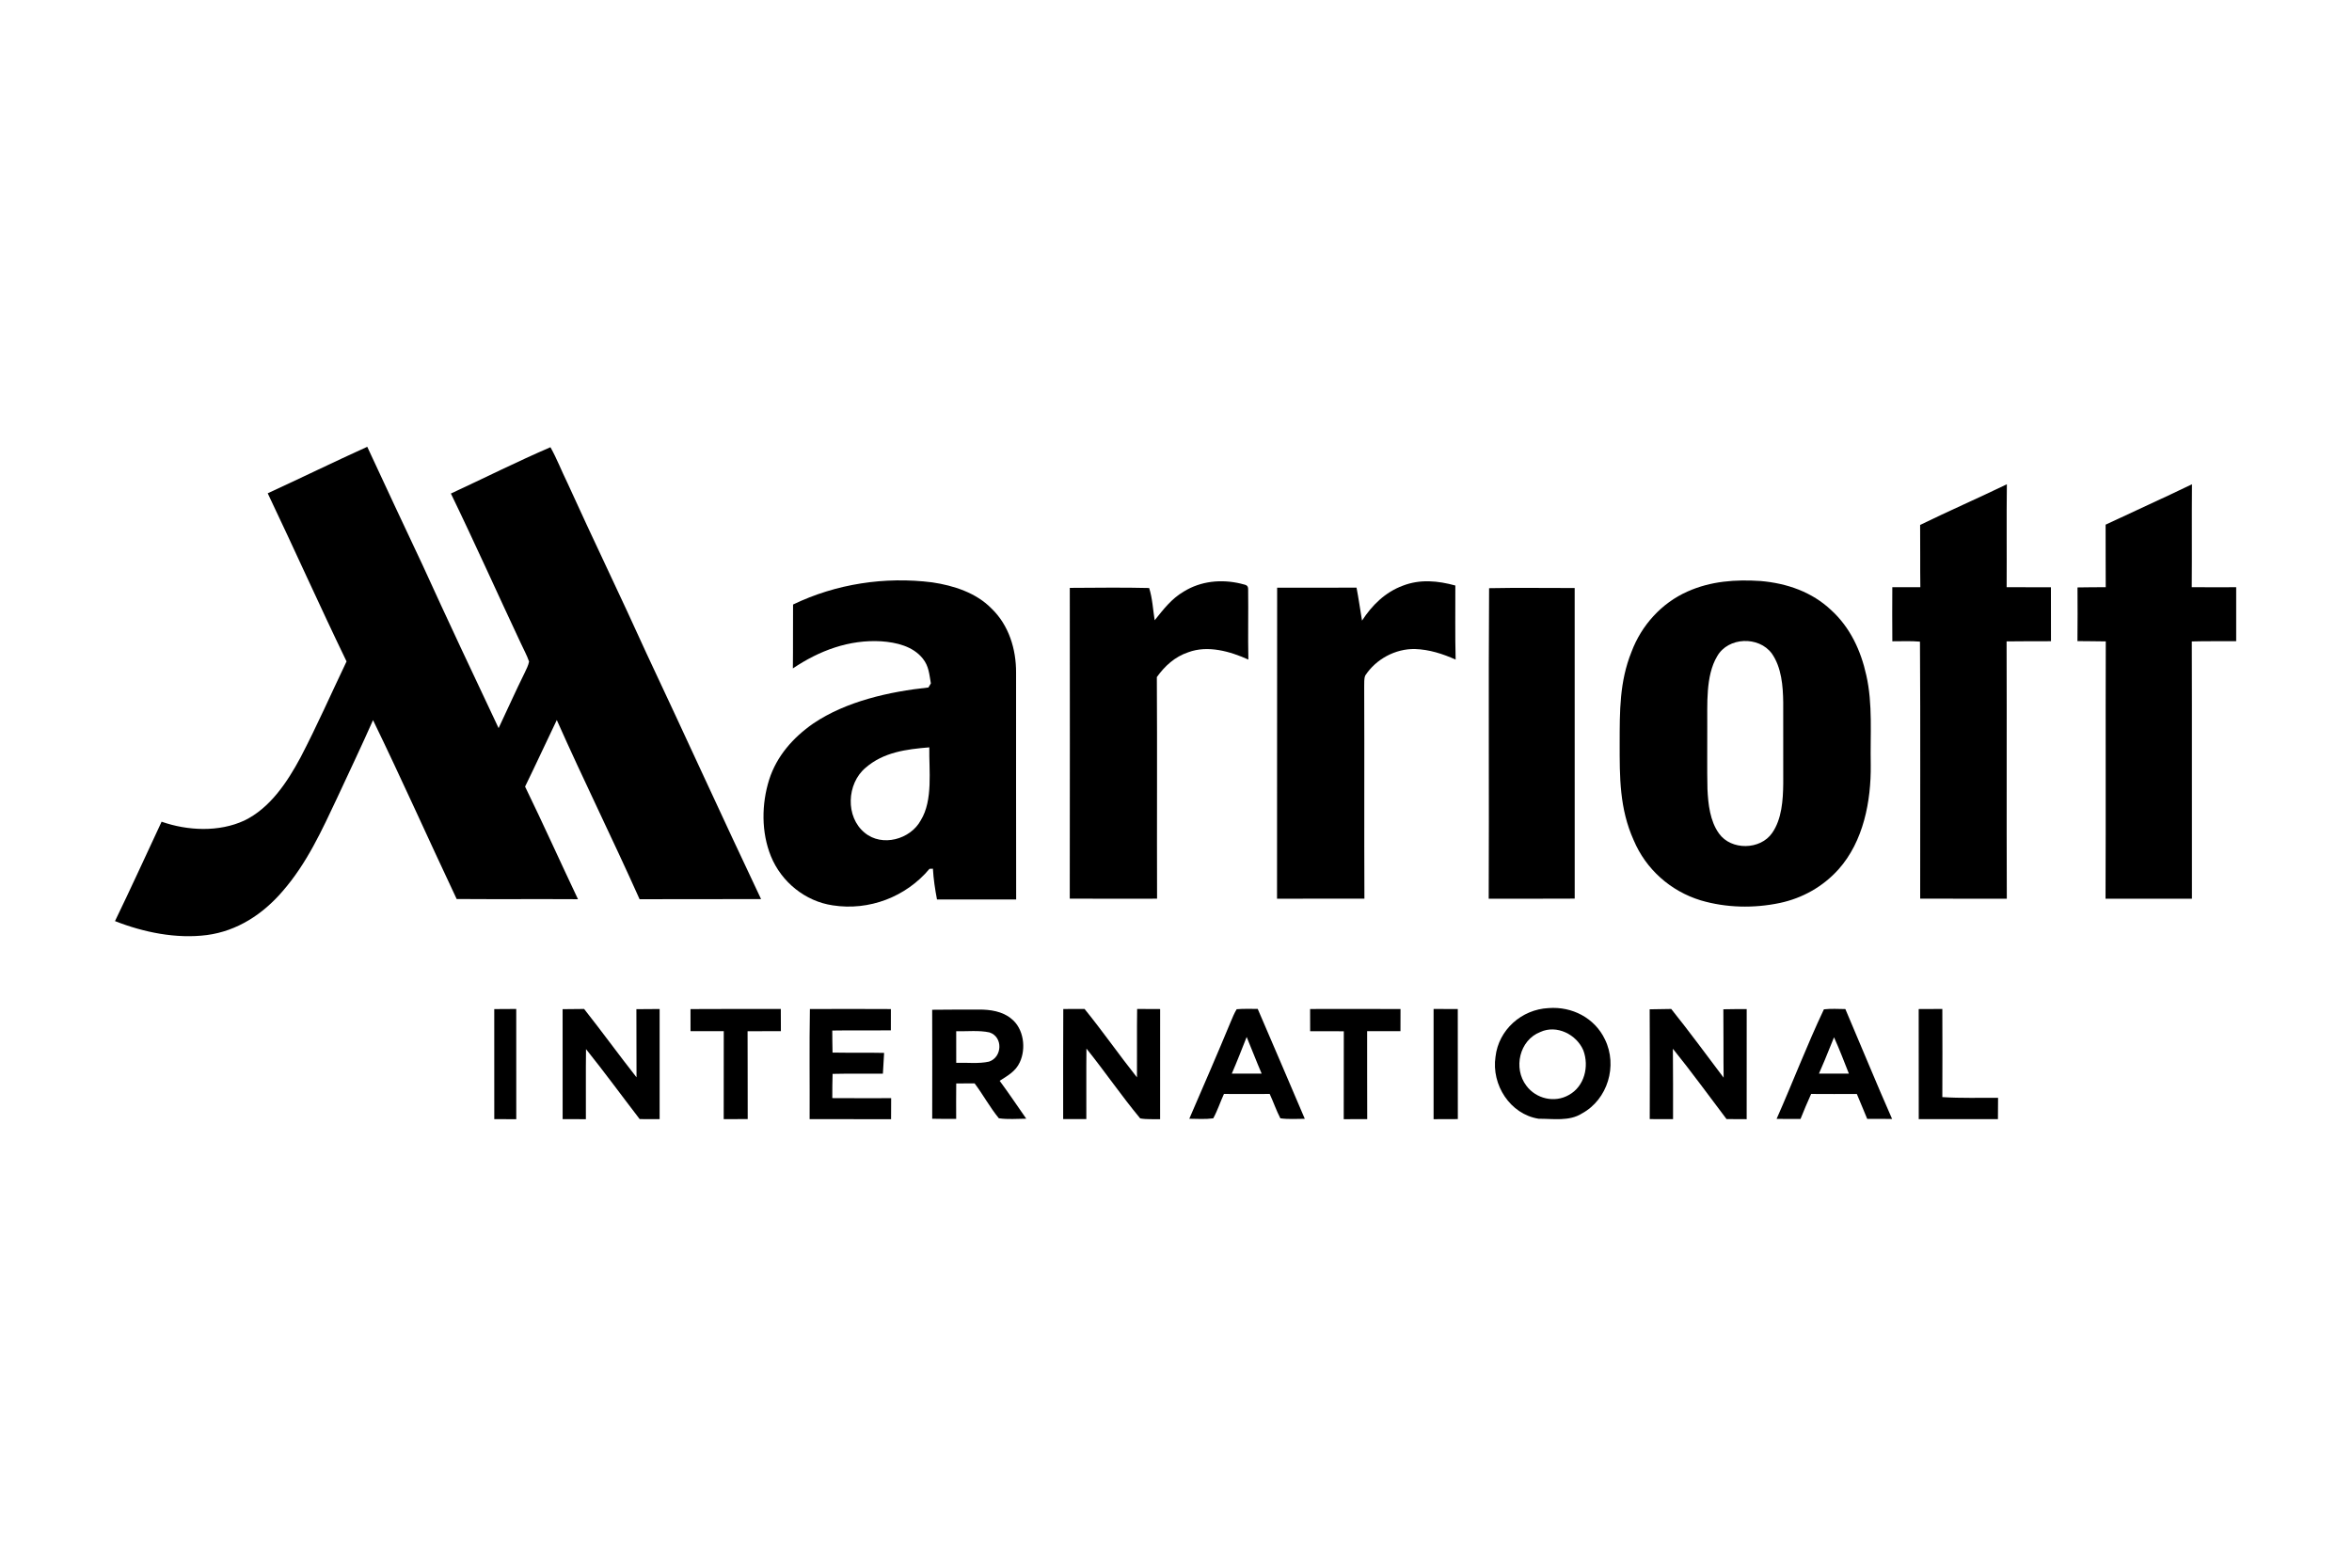 <svg xmlns="http://www.w3.org/2000/svg" width="600" height="400" viewBox="0 0 600 400" fill="none"><path d="M93.687 114C98.358 124.07 103.057 134.119 107.791 144.155C114.137 158.088 120.655 171.939 127.195 185.783C129.437 181.062 131.555 176.279 133.88 171.593C134.288 170.709 134.794 169.769 134.967 168.801C134.42 167.184 133.555 165.656 132.849 164.101C126.87 151.384 121.154 138.584 115.022 125.929C123.472 122.017 131.88 117.788 140.42 114.111C142.06 117.013 143.25 120.172 144.731 123.165C151.326 137.706 158.302 152.075 164.883 166.631C174.716 187.518 184.259 208.542 194.148 229.401C183.817 229.463 173.485 229.394 163.16 229.436C156.309 214.106 148.849 199.053 142.039 183.716C139.319 189.37 136.703 195.072 133.949 200.705C138.572 210.222 142.911 219.87 147.444 229.436C137.126 229.374 126.814 229.463 116.496 229.387C109.327 214.196 102.497 198.852 95.161 183.744C92.241 190.344 89.134 196.855 86.096 203.4C82.096 211.887 78.304 220.271 72.075 227.418C67.065 233.251 60.532 237.557 52.789 238.58C44.969 239.596 36.623 237.889 29.336 235.02C33.405 226.616 37.273 218.122 41.225 209.662C47.841 211.984 55.861 212.364 62.325 209.365C68.906 206.192 73.321 199.509 76.663 193.268C80.85 185.244 84.504 176.929 88.407 168.767C81.528 154.55 75.093 140.119 68.297 125.867C76.788 121.962 85.182 117.85 93.687 114Z" fill="black"></path><path d="M511.955 123.562C511.844 132.318 511.955 141.074 511.899 149.823C515.661 149.844 519.429 149.823 523.197 149.844C523.204 154.431 523.183 159.019 523.211 163.607C519.436 163.634 515.661 163.586 511.886 163.655C511.961 185.541 511.858 207.427 511.941 229.312C504.577 229.292 497.206 229.313 489.842 229.299C489.814 207.53 489.932 185.451 489.787 163.717C487.454 163.503 485.08 163.648 482.74 163.627C482.699 159.026 482.706 154.424 482.733 149.823C485.114 149.83 487.502 149.844 489.883 149.823C489.807 144.527 489.89 139.238 489.828 133.941C497.144 130.372 504.618 127.105 511.955 123.562Z" fill="black"></path><path d="M559.174 123.562C559.098 132.32 559.195 141.071 559.119 149.821C562.898 149.862 566.677 149.828 570.456 149.828C570.463 154.423 570.463 159.019 570.456 163.607C566.677 163.642 562.898 163.552 559.133 163.669C559.201 185.553 559.126 207.429 559.167 229.306C551.822 229.312 544.478 229.306 537.127 229.313C537.223 207.429 537.113 185.539 537.188 163.656C534.779 163.601 532.37 163.621 529.961 163.58C530.016 159.019 529.995 154.451 529.975 149.883C532.377 149.828 534.772 149.842 537.175 149.821C537.14 144.503 537.168 139.186 537.147 133.868C544.478 130.407 551.878 127.099 559.174 123.562Z" fill="black"></path><path d="M316.462 148.898C317.434 149.242 318.475 149.063 318.405 150.423C318.482 156.378 318.336 162.339 318.461 168.294C313.825 166.192 308.106 164.571 303.13 166.426C299.715 167.573 297.168 169.894 295.114 172.758C295.225 191.604 295.107 210.457 295.17 229.303C287.744 229.31 280.324 229.324 272.898 229.296C272.94 202.868 272.919 176.432 272.905 149.997C279.644 149.97 286.411 149.86 293.15 150.032C293.99 152.648 294.122 155.547 294.559 158.26C296.807 155.471 298.827 152.779 301.999 150.924C306.343 148.246 311.535 147.738 316.462 148.898Z" fill="black"></path><path d="M371.26 149.396C371.287 155.694 371.169 161.999 371.336 168.297C368.011 166.813 364.637 165.728 360.964 165.598C355.945 165.501 351.002 168.187 348.287 172.349C347.919 173.187 348.058 174.272 348.01 175.165C348.086 193.214 347.982 211.256 348.065 229.299C340.637 229.319 333.209 229.313 325.773 229.306C325.815 202.85 325.76 176.401 325.801 149.945C332.549 149.952 339.304 149.98 346.052 149.932C346.593 152.727 346.982 155.543 347.454 158.352C350.023 154.403 353.341 151.127 357.847 149.444C362.283 147.727 366.775 148.173 371.26 149.396Z" fill="black"></path><path d="M379.87 150.076C387.136 149.925 394.43 150.048 401.704 150.035C401.711 176.449 401.697 202.871 401.711 229.285C394.396 229.34 387.081 229.292 379.773 229.312C379.89 202.994 379.691 176.367 379.87 150.076Z" fill="black"></path><path d="M430.463 150.939C436.412 148.268 442.728 147.82 449.161 148.248C455.849 148.827 462.226 151.022 467.168 155.702C472.006 160.133 474.712 166 476.106 172.329C477.77 179.665 477.08 187.43 477.231 195.119C477.342 204.416 475.374 214.693 469.004 221.823C465.042 226.233 459.803 229.18 454.013 230.402C447.401 231.789 440.339 231.644 433.845 229.725C426.163 227.372 419.889 221.809 416.763 214.396C413.118 206.314 413.174 198.28 413.181 189.597C413.194 181.487 413.119 173.964 416.204 166.31C418.744 159.553 423.844 153.886 430.463 150.939ZM452.003 166.758C448.683 162.245 440.849 162.506 438.047 167.455C435.051 172.479 435.584 179.803 435.528 185.456C435.563 190.749 435.452 196.051 435.576 201.344C435.756 205.154 436.218 209.509 438.53 212.684C441.622 217.012 449.063 216.908 452.079 212.532C454.55 209.005 454.861 204.112 454.909 199.95C454.916 193.048 454.923 186.146 454.902 179.244C454.854 175.054 454.474 170.299 452.003 166.758Z" fill="black"></path><path d="M202.311 154.246C213.299 148.952 225.737 147.067 237.822 148.592C243.247 149.393 249.045 151.25 252.951 155.281C257.361 159.512 259.238 165.654 259.204 171.652C259.218 190.936 259.177 210.22 259.225 229.498C252.489 229.511 245.759 229.491 239.03 229.511C238.533 226.902 238.139 224.3 237.987 221.65C237.697 221.664 237.408 221.677 237.118 221.684C231.113 228.862 221.685 232.452 212.43 231.002C205.417 229.981 199.337 225.025 196.673 218.496C194.181 212.374 194.25 205.181 196.217 198.928C198.142 192.903 202.325 188.182 207.446 184.614C215.846 178.927 226.889 176.47 236.842 175.414C237.049 175.062 237.256 174.717 237.47 174.365C237.055 172.039 236.952 169.941 235.399 168.029C232.887 164.882 228.677 163.908 224.847 163.632C216.619 163.142 208.999 166.006 202.263 170.547C202.332 165.116 202.263 159.677 202.311 154.246ZM237.067 190.688C231.221 191.171 225.403 191.903 220.8 195.906C215.996 199.937 215.609 208.453 220.599 212.491C225.017 216.169 232.264 214.189 234.9 209.289C238.054 204.154 236.964 196.541 237.067 190.688Z" fill="black"></path><path d="M126.086 257.472C127.958 257.465 129.83 257.458 131.695 257.438C131.721 266.812 131.708 276.188 131.702 285.563C129.836 285.556 127.964 285.556 126.092 285.556C126.092 276.194 126.099 266.833 126.086 257.472Z" fill="black"></path><path d="M143.523 257.493C145.347 257.472 147.178 257.465 149.009 257.438C153.551 263.186 157.851 269.13 162.379 274.885C162.344 269.088 162.358 263.291 162.344 257.493C164.321 257.472 166.297 257.465 168.273 257.451C168.273 266.822 168.267 276.192 168.273 285.556C166.574 285.556 164.882 285.549 163.183 285.542C158.613 279.598 154.182 273.53 149.494 267.684C149.411 273.641 149.487 279.605 149.46 285.562C147.483 285.556 145.507 285.556 143.53 285.556C143.53 276.199 143.544 266.85 143.523 257.493Z" fill="black"></path><path d="M176.148 257.47C183.83 257.408 191.512 257.456 199.186 257.443C199.214 259.329 199.214 261.209 199.207 263.096C196.377 263.124 193.539 263.103 190.709 263.124C190.757 270.594 190.709 278.064 190.743 285.535C188.702 285.562 186.66 285.569 184.619 285.556C184.64 278.071 184.619 270.587 184.633 263.103C181.809 263.117 178.986 263.124 176.155 263.103C176.155 261.223 176.155 259.35 176.148 257.47Z" fill="black"></path><path d="M206.605 257.46C213.49 257.426 220.382 257.433 227.268 257.467C227.268 259.277 227.268 261.079 227.261 262.889C222.276 262.951 217.298 262.861 212.314 262.944C212.328 264.816 212.334 266.689 212.382 268.568C216.765 268.651 221.155 268.547 225.538 268.651C225.442 270.419 225.326 272.187 225.23 273.954C220.957 273.968 216.676 273.905 212.396 274.003C212.328 276.063 212.321 278.123 212.321 280.183C217.326 280.225 222.331 280.197 227.336 280.197C227.329 281.985 227.322 283.774 227.315 285.563C220.389 285.549 213.463 285.556 206.536 285.556C206.584 276.195 206.441 266.821 206.605 257.46Z" fill="black"></path><path d="M271.244 257.451C273.058 257.444 274.866 257.444 276.674 257.438C281.291 263.125 285.49 269.16 290.044 274.897C290.093 269.084 289.995 263.257 290.086 257.438C292.04 257.438 294 257.444 295.954 257.465C295.961 266.831 295.968 276.197 295.947 285.562C294.271 285.521 292.512 285.667 290.865 285.361C286.095 279.618 281.833 273.374 277.154 267.547C277.084 273.541 277.154 279.541 277.126 285.535C275.158 285.535 273.191 285.535 271.216 285.535C271.23 276.176 271.181 266.81 271.244 257.451Z" fill="black"></path><path d="M334.211 257.45C341.901 257.443 349.584 257.422 357.273 257.457C357.273 259.336 357.266 261.223 357.26 263.102C354.426 263.123 351.593 263.109 348.759 263.109C348.773 270.591 348.745 278.073 348.78 285.556C346.785 285.562 344.783 285.562 342.788 285.562C342.808 278.087 342.781 270.612 342.808 263.13C339.947 263.102 337.086 263.116 334.225 263.116C334.218 261.229 334.211 259.336 334.211 257.45Z" fill="black"></path><path d="M365.711 257.442C367.771 257.435 369.824 257.435 371.884 257.456C371.906 266.815 371.877 276.182 371.898 285.542C369.838 285.556 367.771 285.556 365.711 285.563C365.711 276.189 365.711 266.815 365.711 257.442Z" fill="black"></path><path d="M420.836 257.528C422.666 257.486 424.503 257.465 426.334 257.438C430.923 263.172 435.277 269.102 439.7 274.969C439.624 269.15 439.7 263.339 439.631 257.521C441.62 257.479 443.603 257.465 445.586 257.479C445.565 266.843 445.579 276.199 445.579 285.562C443.867 285.556 442.154 285.556 440.442 285.535C435.901 279.543 431.478 273.439 426.757 267.593C426.819 273.578 426.798 279.57 426.798 285.556C424.815 285.556 422.833 285.556 420.85 285.542C420.878 276.206 420.905 266.863 420.836 257.528Z" fill="black"></path><path d="M489.461 257.465C491.474 257.458 493.487 257.451 495.493 257.438C495.528 264.937 495.521 272.436 495.493 279.928C500.221 280.241 504.948 280.074 509.711 280.109C509.69 281.925 509.683 283.741 509.676 285.556C502.942 285.556 496.209 285.57 489.475 285.556C489.468 276.193 489.482 266.829 489.461 257.465Z" fill="black"></path><path d="M395.021 257.216C401.018 256.747 406.823 259.721 409.432 265.229C412.703 271.917 410.136 280.524 403.566 284.099C400.342 286.156 396.262 285.439 392.522 285.453C385.233 284.307 380.43 276.79 381.506 269.64C382.286 262.752 388.167 257.554 395.021 257.216ZM403.909 267.997C402.184 263.939 397.104 261.385 392.936 263.318C387.587 265.395 385.985 272.566 389.367 277.011C391.845 280.366 396.586 281.483 400.237 279.378C404.213 277.177 405.442 272.083 403.909 267.997Z" fill="black"></path><path d="M249.707 257.596C252.564 257.568 255.767 258.038 258.01 259.943C261.171 262.455 261.806 267.521 260.149 271.048C259.059 273.401 257.092 274.43 255.015 275.769C257.354 278.937 259.542 282.209 261.799 285.439C259.494 285.452 257.085 285.673 254.808 285.328C252.53 282.547 250.79 279.317 248.63 276.432C247.063 276.446 245.503 276.445 243.937 276.445C243.895 279.461 243.916 282.477 243.923 285.493C241.887 285.5 239.851 285.494 237.808 285.452C237.821 276.183 237.835 266.913 237.801 257.644C241.769 257.582 245.738 257.61 249.707 257.596ZM252.412 263.421C249.693 262.834 246.711 263.193 243.93 263.117C243.943 265.802 243.95 268.487 243.937 271.179C246.67 271.089 249.631 271.476 252.302 270.875C255.704 269.757 255.918 264.553 252.412 263.421Z" fill="black"></path><path d="M315.477 257.507C317.257 257.348 319.065 257.431 320.846 257.424C324.876 266.762 328.866 276.114 332.855 285.467C330.792 285.473 328.666 285.626 326.623 285.343C325.581 283.341 324.856 281.174 323.903 279.124C320.011 279.151 316.118 279.151 312.232 279.124C311.287 281.181 310.589 283.376 309.499 285.349C307.491 285.619 305.406 285.474 303.391 285.453C306.938 277.24 310.514 269.033 313.938 260.764C314.4 259.667 314.855 258.521 315.477 257.507ZM318.027 264.588C316.785 267.714 315.577 270.848 314.238 273.933C316.771 273.947 319.312 273.947 321.852 273.94C320.519 270.841 319.325 267.694 318.027 264.588Z" fill="black"></path><path d="M465.282 257.534C467.091 257.327 468.941 257.438 470.756 257.466C474.745 266.804 478.583 276.212 482.676 285.502C480.557 285.488 478.445 285.487 476.326 285.48C475.436 283.368 474.587 281.236 473.683 279.131C469.797 279.151 465.91 279.151 462.024 279.124C461.058 281.222 460.189 283.362 459.319 285.502C457.283 285.488 455.247 285.487 453.211 285.494C457.311 276.245 460.955 266.658 465.282 257.534ZM467.864 264.671C467.561 265.409 467.25 266.155 466.953 266.907C466.014 269.268 465.048 271.614 464.02 273.933C466.566 273.947 469.113 273.94 471.653 273.933C470.432 270.834 469.238 267.708 467.864 264.671Z" fill="black"></path></svg>